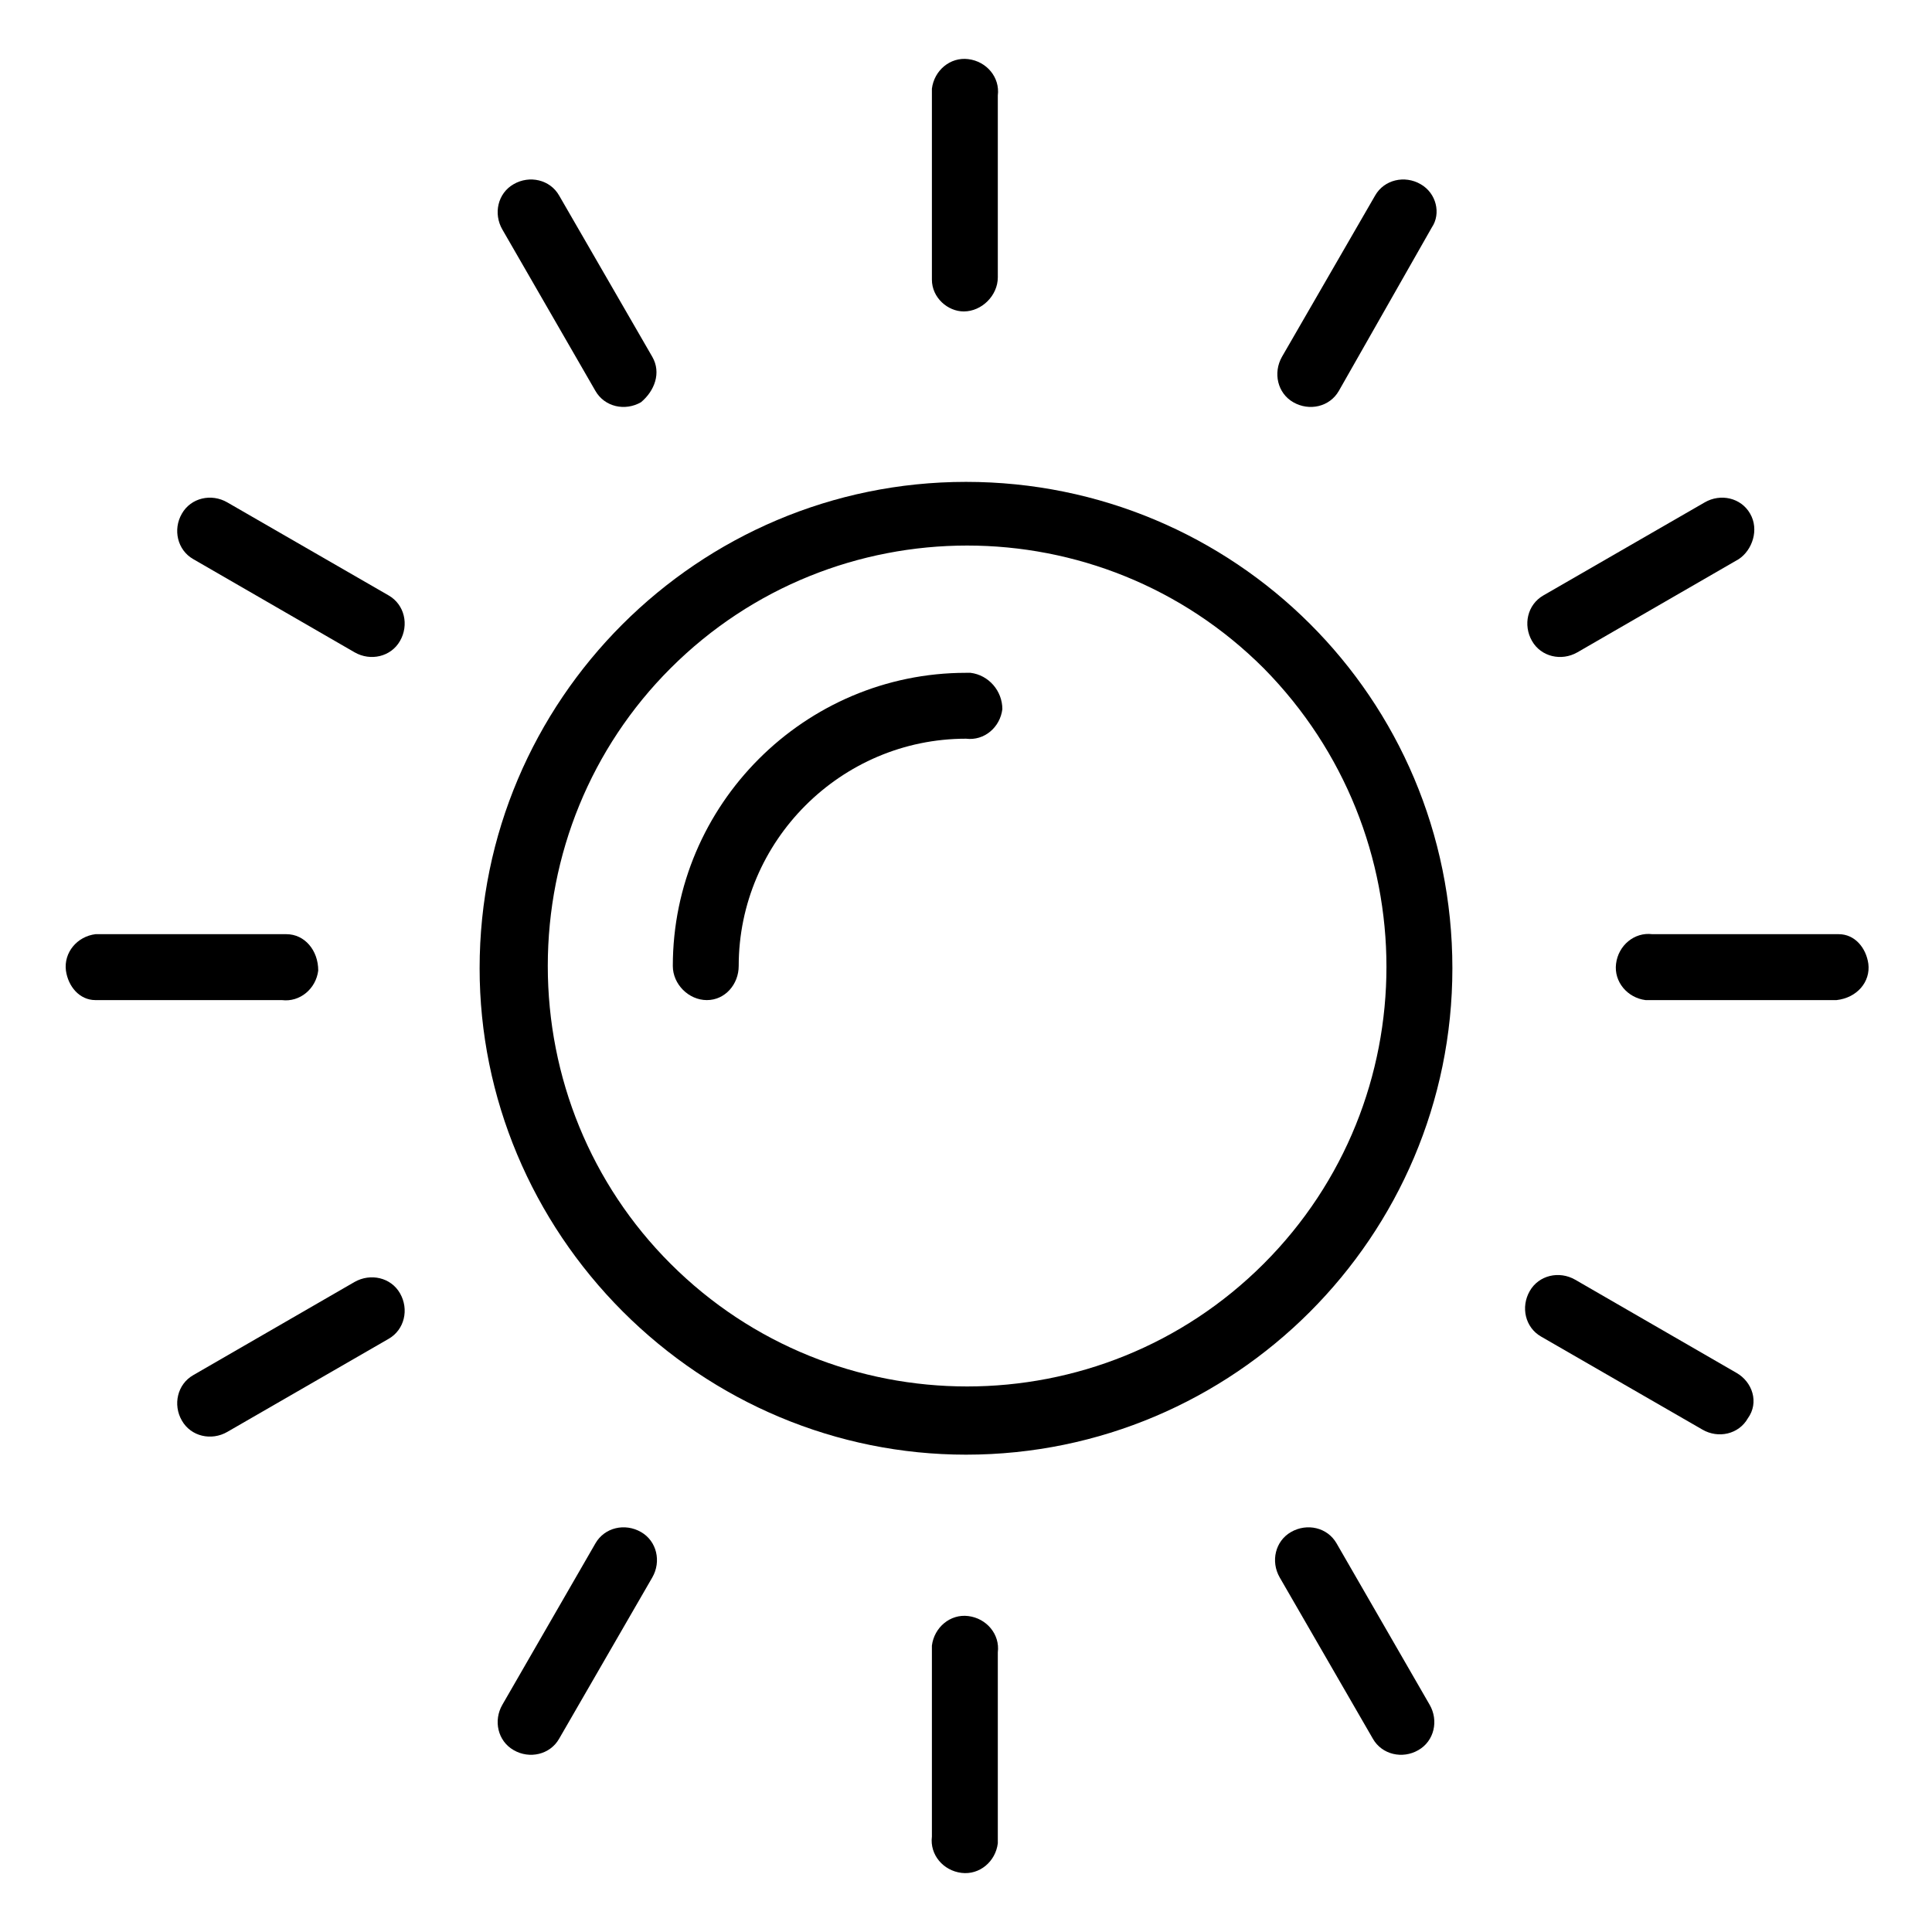 <?xml version="1.0" encoding="UTF-8"?>
<svg xmlns="http://www.w3.org/2000/svg" xmlns:xlink="http://www.w3.org/1999/xlink" width="60pt" height="60pt" viewBox="0 0 60 60" version="1.1">
<g id="surface1">
<path style=" stroke:none;fill-rule:nonzero;fill:rgb(0%,0%,0%);fill-opacity:1;" d="M 54.352 15.953 C 54.07 15.457 53.434 15.316 52.941 15.602 L 47.93 18.492 C 47.434 18.777 47.293 19.41 47.578 19.906 C 47.859 20.398 48.492 20.543 48.988 20.258 L 54 17.363 C 54.422 17.082 54.637 16.445 54.352 15.953 Z M 54.352 15.953 "/>
<path style=" stroke:none;fill-rule:nonzero;fill:rgb(0%,0%,0%);fill-opacity:1;" d="M 53.93 42.637 L 48.918 39.742 C 48.422 39.457 47.789 39.602 47.508 40.094 C 47.223 40.59 47.363 41.223 47.859 41.508 L 52.871 44.398 C 53.363 44.684 54 44.543 54.281 44.047 C 54.637 43.555 54.422 42.918 53.93 42.637 Z M 53.93 42.637 "/>
<path style=" stroke:none;fill-rule:nonzero;fill:rgb(0%,0%,0%);fill-opacity:1;" d="M 30.07 50.188 C 29.508 50.117 29.012 50.543 28.941 51.105 C 28.941 51.176 28.941 51.176 28.941 51.246 L 28.941 57.035 C 28.871 57.602 29.293 58.094 29.859 58.164 C 30.422 58.234 30.918 57.812 30.988 57.246 C 30.988 57.176 30.988 57.176 30.988 57.105 L 30.988 51.316 C 31.059 50.754 30.637 50.258 30.07 50.188 Z M 30.07 50.188 "/>
<path style=" stroke:none;fill-rule:nonzero;fill:rgb(0%,0%,0%);fill-opacity:1;" d="M 12.07 18.492 L 7.059 15.602 C 6.566 15.316 5.93 15.457 5.648 15.953 C 5.363 16.445 5.508 17.082 6 17.363 L 11.012 20.258 C 11.508 20.543 12.141 20.398 12.422 19.906 C 12.707 19.41 12.566 18.777 12.07 18.492 Z M 12.07 18.492 "/>
<path style=" stroke:none;fill-rule:nonzero;fill:rgb(0%,0%,0%);fill-opacity:1;" d="M 30.07 1.836 C 29.508 1.766 29.012 2.188 28.941 2.754 C 28.941 2.824 28.941 2.824 28.941 2.895 L 28.941 8.684 C 28.941 9.246 29.434 9.672 29.93 9.672 C 30.492 9.672 30.988 9.176 30.988 8.613 L 30.988 2.965 C 31.059 2.398 30.637 1.906 30.07 1.836 Z M 30.07 1.836 "/>
<path style=" stroke:none;fill-rule:nonzero;fill:rgb(0%,0%,0%);fill-opacity:1;" d="M 20.258 11.082 L 17.363 6.07 C 17.082 5.578 16.445 5.434 15.953 5.719 C 15.457 6 15.316 6.637 15.602 7.129 L 18.492 12.141 C 18.777 12.637 19.41 12.777 19.906 12.492 C 20.328 12.141 20.543 11.578 20.258 11.082 Z M 20.258 11.082 "/>
<path style=" stroke:none;fill-rule:nonzero;fill:rgb(0%,0%,0%);fill-opacity:1;" d="M 30.141 20.895 C 30.07 20.895 30.07 20.895 30 20.895 C 24.988 20.895 20.895 24.988 20.895 30 C 20.895 30.566 21.387 31.059 21.953 31.059 C 22.52 31.059 22.941 30.566 22.941 30 C 22.941 26.117 26.117 22.941 30 22.941 C 30.566 23.012 31.059 22.59 31.129 22.023 C 31.129 21.457 30.707 20.965 30.141 20.895 Z M 30.141 20.895 "/>
<path style=" stroke:none;fill-rule:nonzero;fill:rgb(0%,0%,0%);fill-opacity:1;" d="M 58.023 29.93 C 57.953 29.434 57.602 29.012 57.105 29.012 L 51.316 29.012 C 50.754 28.941 50.258 29.363 50.188 29.93 C 50.117 30.492 50.543 30.988 51.105 31.059 C 51.176 31.059 51.176 31.059 51.246 31.059 L 57.035 31.059 C 57.672 30.988 58.094 30.492 58.023 29.93 Z M 58.023 29.93 "/>
<path style=" stroke:none;fill-rule:nonzero;fill:rgb(0%,0%,0%);fill-opacity:1;" d="M 8.895 29.012 C 8.824 29.012 8.824 29.012 8.754 29.012 L 2.965 29.012 C 2.398 29.082 1.977 29.578 2.047 30.141 C 2.117 30.637 2.469 31.059 2.965 31.059 L 8.754 31.059 C 9.316 31.129 9.812 30.707 9.883 30.141 C 9.883 29.508 9.457 29.012 8.895 29.012 Z M 8.895 29.012 "/>
<path style=" stroke:none;fill-rule:nonzero;fill:rgb(0%,0%,0%);fill-opacity:1;" d="M 30 14.965 C 21.672 14.965 14.895 21.742 14.895 30.07 C 14.895 34.094 16.52 37.906 19.34 40.73 C 22.164 43.555 25.977 45.176 30 45.176 C 38.328 45.176 45.105 38.398 45.105 30.07 C 45.105 21.672 38.328 14.965 30 14.965 Z M 39.246 39.246 C 34.164 44.328 25.906 44.328 20.824 39.246 C 18.352 36.777 17.012 33.457 17.012 30 C 17.012 26.543 18.352 23.223 20.824 20.754 C 25.906 15.672 34.164 15.672 39.246 20.754 C 44.328 25.906 44.328 34.164 39.246 39.246 Z M 39.246 39.246 "/>
<path style=" stroke:none;fill-rule:nonzero;fill:rgb(0%,0%,0%);fill-opacity:1;" d="M 44.398 52.941 L 41.508 47.93 C 41.223 47.434 40.59 47.293 40.094 47.578 C 39.602 47.859 39.457 48.492 39.742 48.988 L 42.637 54 C 42.918 54.492 43.555 54.637 44.047 54.352 C 44.543 54.07 44.684 53.434 44.398 52.941 Z M 44.398 52.941 "/>
<path style=" stroke:none;fill-rule:nonzero;fill:rgb(0%,0%,0%);fill-opacity:1;" d="M 44.117 5.719 C 43.625 5.434 42.988 5.578 42.707 6.07 L 39.812 11.082 C 39.531 11.578 39.672 12.211 40.164 12.492 C 40.66 12.777 41.293 12.637 41.578 12.141 L 44.469 7.059 C 44.754 6.637 44.613 6 44.117 5.719 Z M 44.117 5.719 "/>
<path style=" stroke:none;fill-rule:nonzero;fill:rgb(0%,0%,0%);fill-opacity:1;" d="M 19.906 47.578 C 19.41 47.293 18.777 47.434 18.492 47.93 L 15.602 52.941 C 15.316 53.434 15.457 54.07 15.953 54.352 C 16.445 54.637 17.082 54.492 17.363 54 L 20.258 48.988 C 20.543 48.492 20.398 47.859 19.906 47.578 Z M 19.906 47.578 "/>
<path style=" stroke:none;fill-rule:nonzero;fill:rgb(0%,0%,0%);fill-opacity:1;" d="M 12.422 40.164 C 12.141 39.672 11.508 39.531 11.012 39.812 L 6 42.707 C 5.508 42.988 5.363 43.625 5.648 44.117 C 5.93 44.613 6.566 44.754 7.059 44.469 L 12.07 41.578 C 12.566 41.293 12.707 40.66 12.422 40.164 Z M 12.422 40.164 "/>
</g>
</svg>
